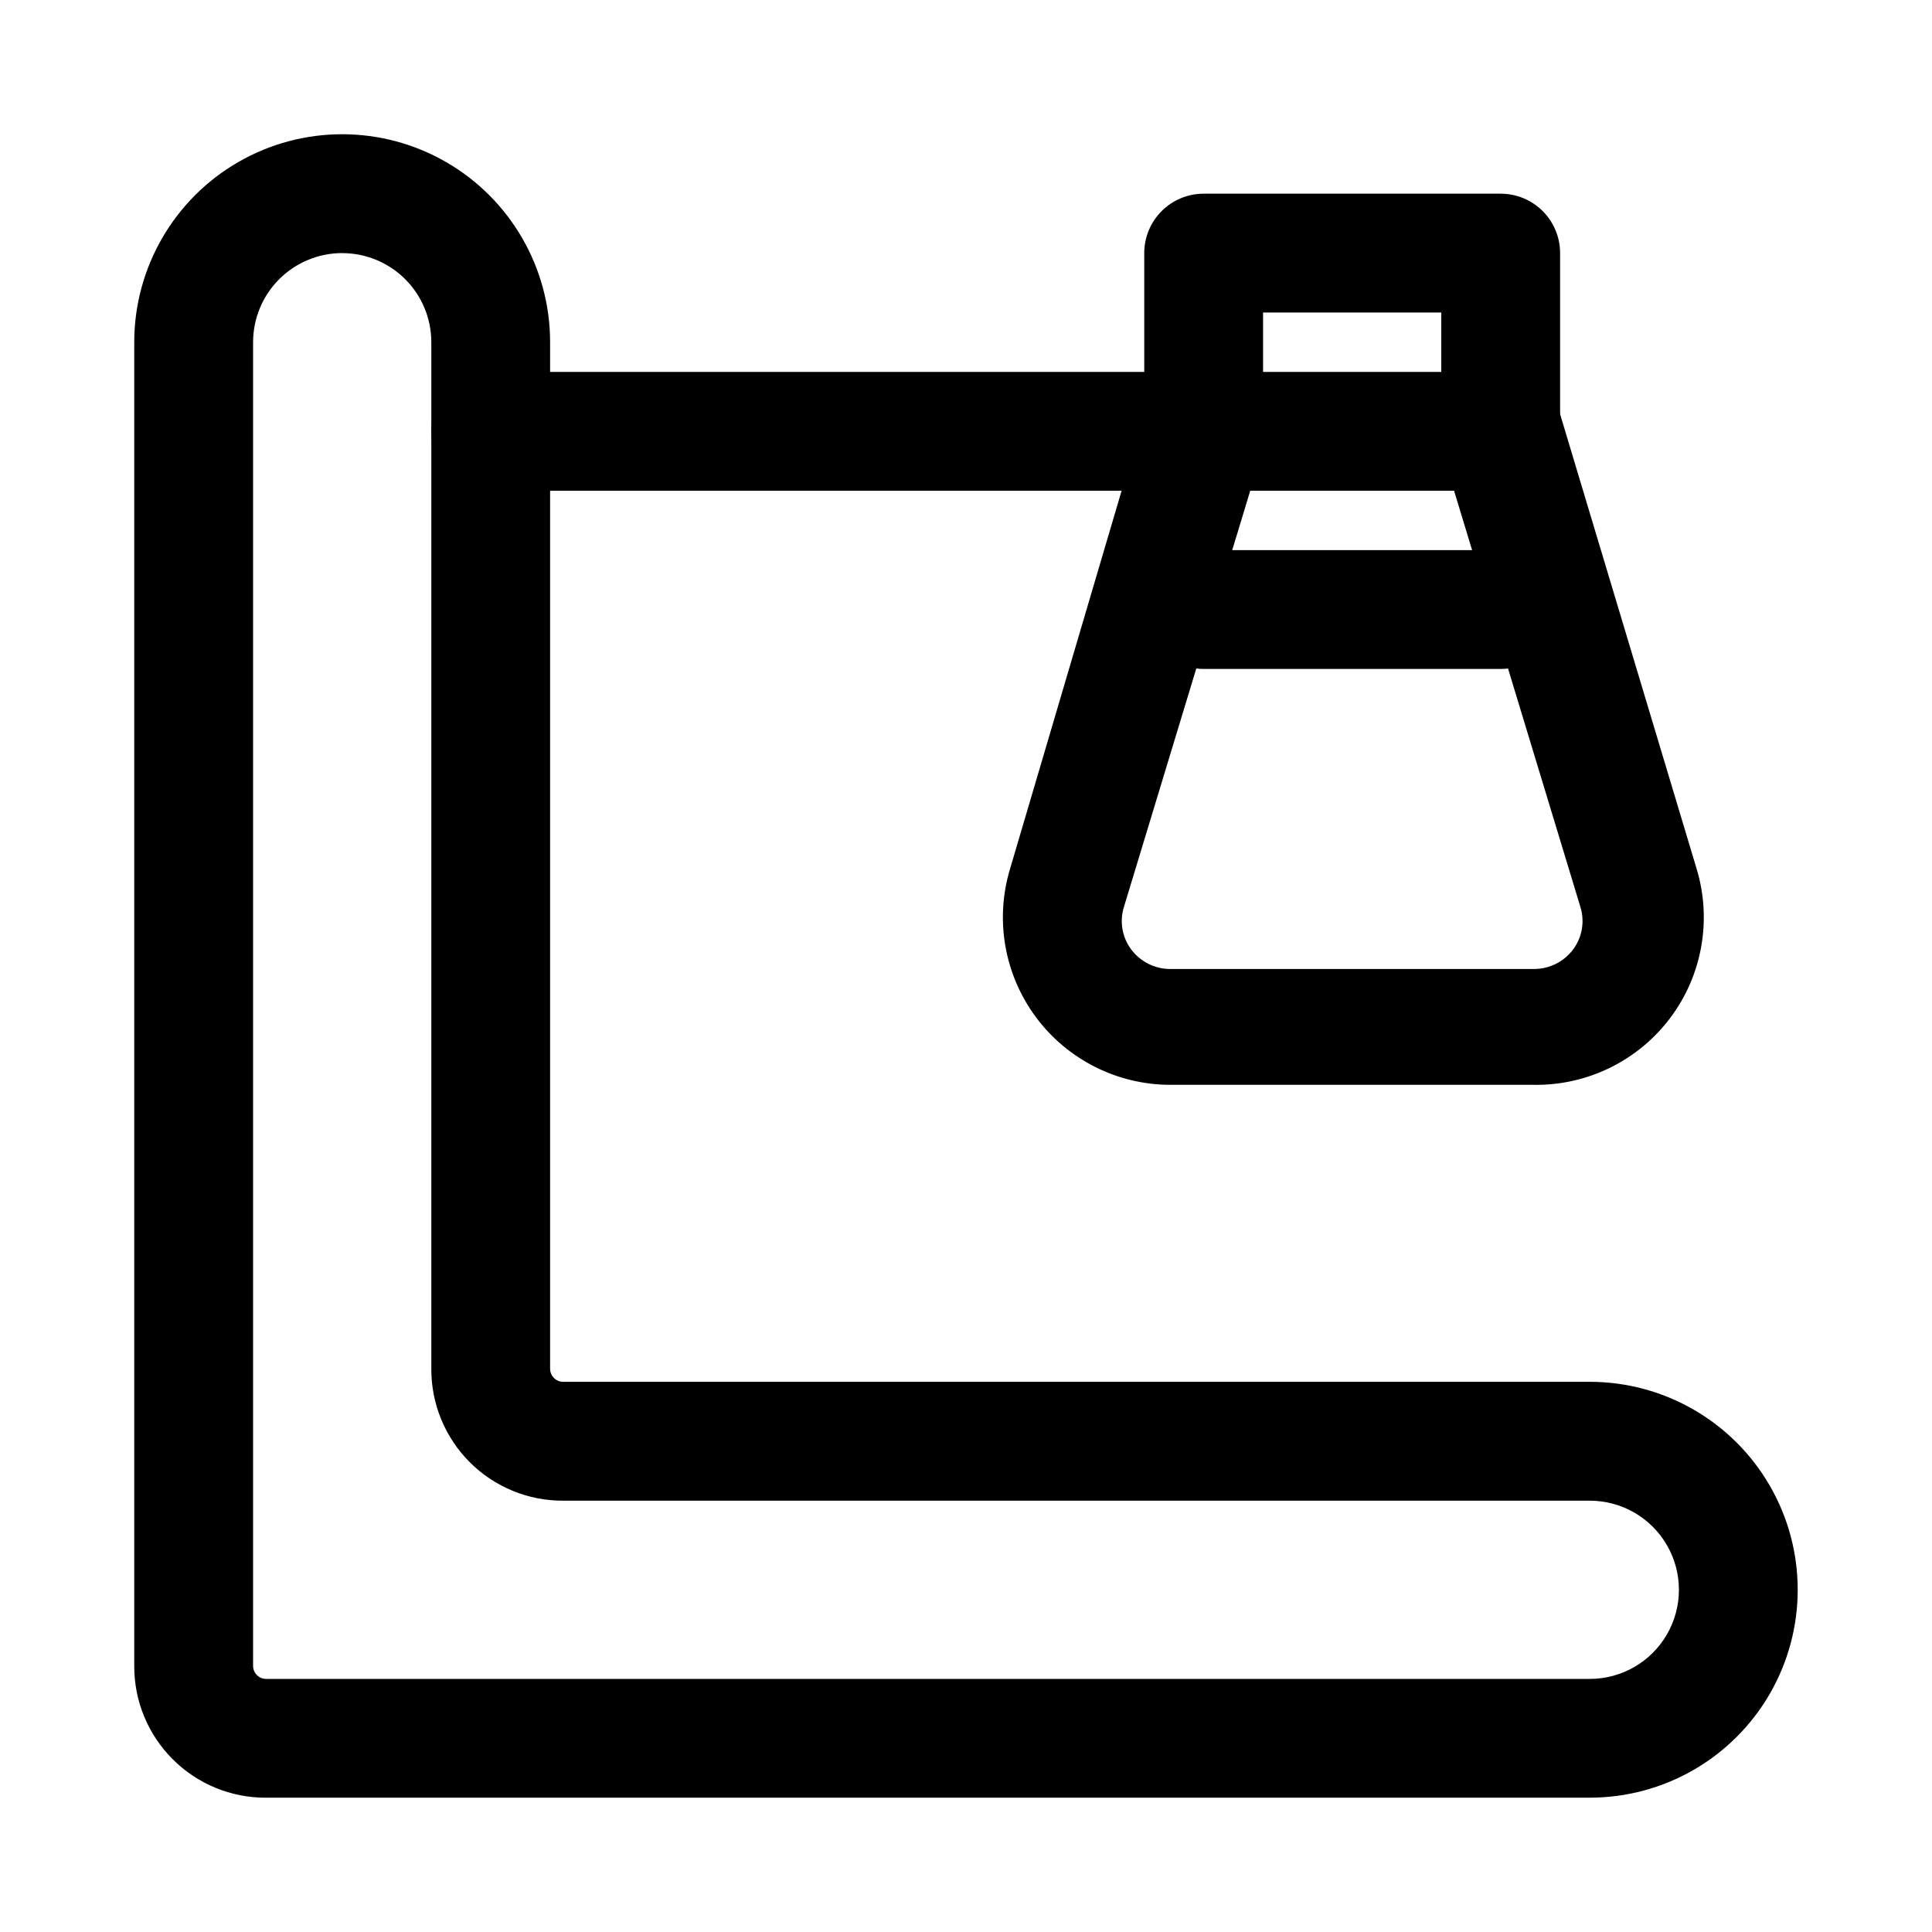 <?xml version="1.0" encoding="UTF-8"?>
<!-- Uploaded to: SVG Repo, www.svgrepo.com, Generator: SVG Repo Mixer Tools -->
<svg fill="#000000" width="800px" height="800px" version="1.1" viewBox="144 144 512 512" xmlns="http://www.w3.org/2000/svg">
 <g>
  <path d="m565.31 620.41h-350.78c-9.285 0.043-18.199-3.625-24.762-10.191-6.566-6.562-10.234-15.477-10.191-24.758v-350.78c0-19.688 10.504-37.879 27.551-47.723 17.051-9.844 38.055-9.844 55.105 0s27.551 28.035 27.551 47.723v272.05c0 0.918 0.367 1.801 1.016 2.449 0.648 0.652 1.531 1.016 2.449 1.016h272.06c19.684 0 37.875 10.504 47.719 27.551 9.844 17.051 9.844 38.055 0 55.105s-28.035 27.551-47.719 27.551zm-330.62-409.34c-6.266 0-12.273 2.488-16.699 6.918-4.43 4.426-6.918 10.434-6.918 16.699v350.78c0 0.918 0.363 1.797 1.016 2.449 0.648 0.648 1.527 1.012 2.449 1.012h350.78c8.438 0 16.23-4.5 20.449-11.809 4.219-7.305 4.219-16.309 0-23.613-4.219-7.309-12.012-11.809-20.449-11.809h-272.06c-9.281 0.043-18.199-3.629-24.762-10.191s-10.23-15.477-10.191-24.762v-272.05c0-6.266-2.488-12.273-6.914-16.699-4.43-4.43-10.438-6.918-16.699-6.918z"/>
  <path d="m541.7 274.05c-4.176 0-8.18-1.66-11.133-4.613s-4.613-6.957-4.613-11.133v-31.488h-47.23v31.488c0 5.625-3 10.824-7.871 13.637s-10.875 2.812-15.746 0c-4.871-2.812-7.871-8.012-7.871-13.637v-47.23c0-4.176 1.66-8.18 4.613-11.133 2.949-2.953 6.957-4.613 11.133-4.613h78.719c4.176 0 8.18 1.66 11.133 4.613s4.609 6.957 4.609 11.133v47.23c0 4.176-1.656 8.18-4.609 11.133s-6.957 4.613-11.133 4.613z"/>
  <path d="m550.51 431.49h-96.355c-14.027-0.008-27.23-6.644-35.605-17.902-8.371-11.258-10.934-25.812-6.902-39.25l35.582-120.6c1.633-5.621 6.141-9.949 11.828-11.352 5.684-1.398 11.688 0.344 15.742 4.566 4.055 4.227 5.551 10.293 3.918 15.918l-36.84 121.39c-1.234 3.863-0.527 8.082 1.887 11.336 2.445 3.281 6.301 5.207 10.391 5.195h96.355c4.09 0.012 7.945-1.914 10.391-5.195 2.418-3.254 3.121-7.473 1.891-11.336l-36.844-121.39c-1.629-5.625-0.137-11.691 3.918-15.918 4.059-4.223 10.059-5.965 15.746-4.566 5.688 1.402 10.195 5.731 11.824 11.352l36.211 120.6v0.004c4.066 13.547 1.434 28.219-7.086 39.504-8.523 11.289-21.91 17.844-36.051 17.648z"/>
  <path d="m541.7 321.28h-78.719c-5.625 0-10.824-3-13.637-7.871s-2.812-10.871 0-15.742c2.812-4.875 8.012-7.875 13.637-7.875h78.719c5.625 0 10.82 3 13.633 7.875 2.812 4.871 2.812 10.871 0 15.742s-8.008 7.871-13.633 7.871z"/>
  <path d="m541.7 274.05h-267.65c-5.625 0-10.824-3-13.637-7.871-2.812-4.871-2.812-10.875 0-15.746 2.812-4.871 8.012-7.871 13.637-7.871h267.65c5.625 0 10.82 3 13.633 7.871 2.812 4.871 2.812 10.875 0 15.746-2.812 4.871-8.008 7.871-13.633 7.871z"/>
 </g>
</svg>